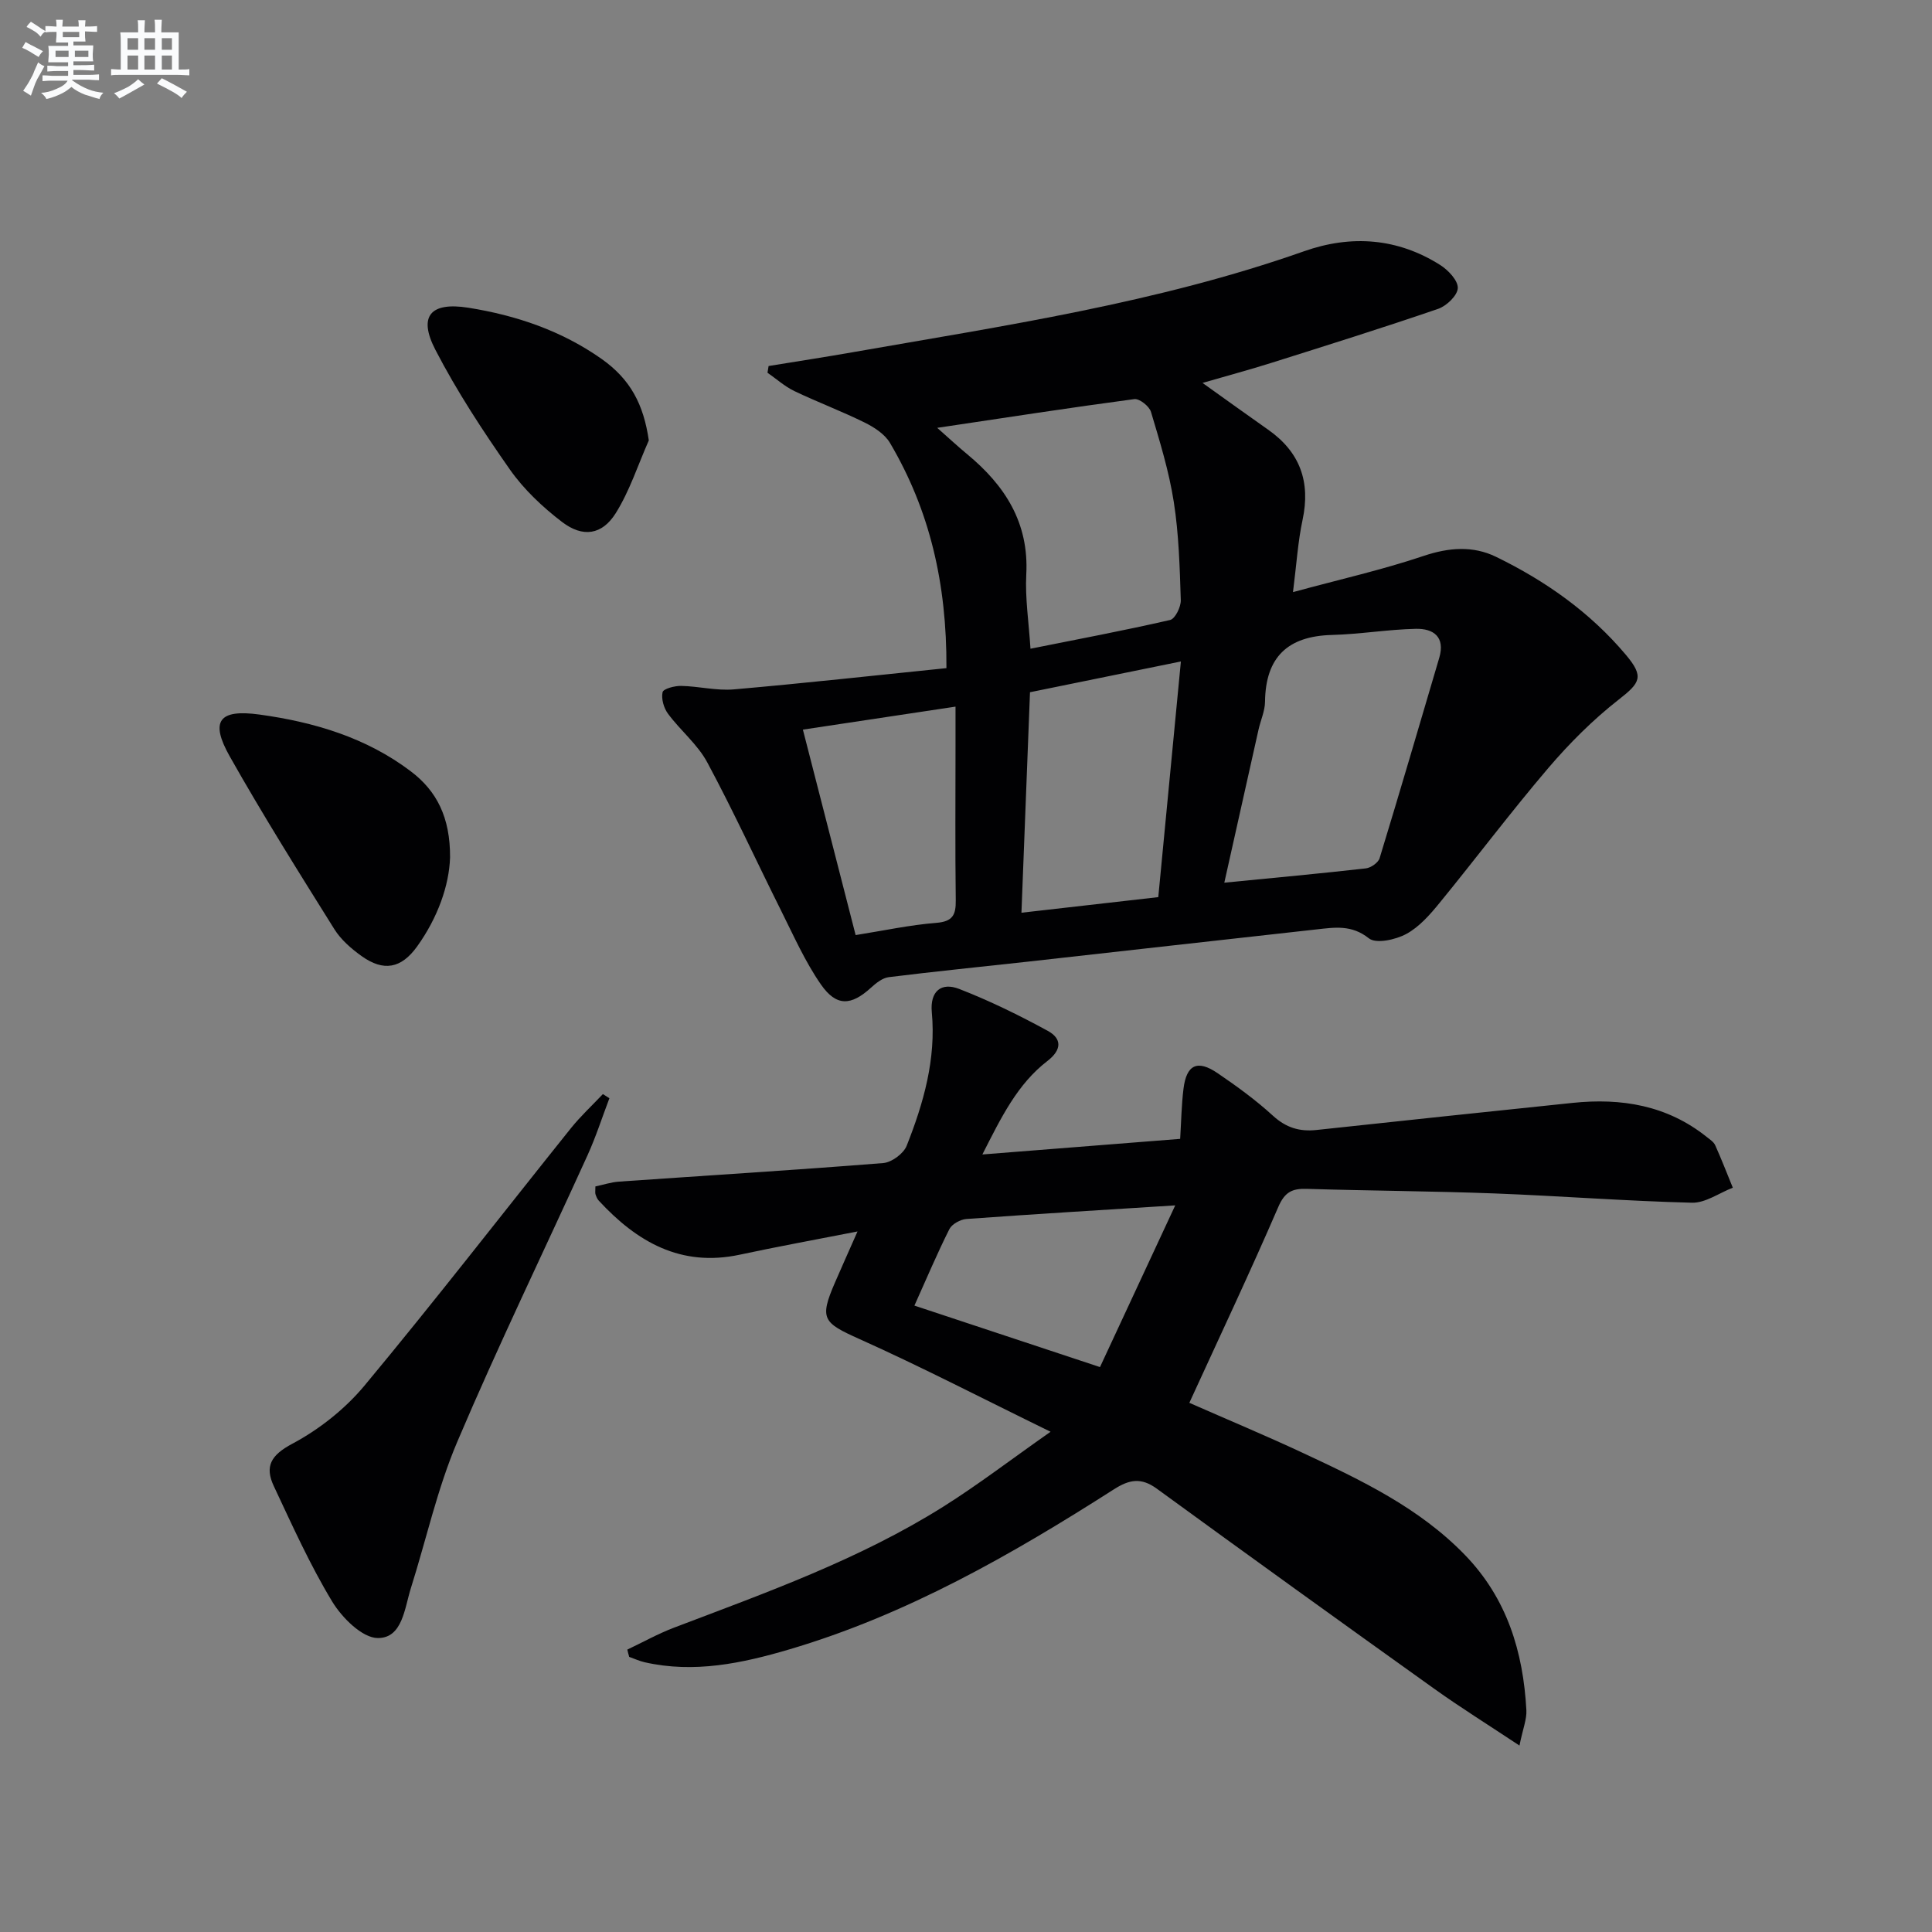 <svg enable-background="new 0 0 400 400" viewBox="0 0 400 400" xmlns="http://www.w3.org/2000/svg"><rect x="0" y="0" width="400" height="400" fill="#808080" stroke="none"/><g fill="#010103"><path d="m195.95 138.33c.09-17.56-3.48-32.72-11.69-46.63-1.07-1.82-3.27-3.24-5.25-4.22-4.76-2.35-9.75-4.22-14.54-6.51-2-.96-3.72-2.52-5.57-3.8.08-.46.15-.93.23-1.39 5.76-.94 11.52-1.82 17.27-2.83 31.52-5.52 63.22-10.22 93.59-20.93 9.75-3.44 19.37-2.76 28.24 2.88 1.64 1.05 3.66 3.2 3.59 4.75-.07 1.53-2.32 3.69-4.06 4.29-11.44 3.93-22.98 7.54-34.51 11.18-4.51 1.42-9.07 2.65-14.28 4.16 4.96 3.54 9.25 6.64 13.58 9.68 6.6 4.63 8.82 10.79 7.13 18.69-.96 4.48-1.24 9.1-1.98 14.94 9.63-2.62 18.48-4.61 27.04-7.49 5.24-1.76 10.22-2.14 14.99.18 10.24 4.98 19.47 11.48 26.87 20.27 3.84 4.56 3.02 5.79-1.47 9.3-5.31 4.15-10.18 9.02-14.56 14.15-7.77 9.11-14.97 18.7-22.55 27.97-1.98 2.43-4.21 4.97-6.89 6.41-2.21 1.19-6.25 2.07-7.72.89-3.57-2.85-7.08-2.26-10.81-1.85-19.96 2.2-39.92 4.47-59.88 6.69-9.57 1.06-19.16 2.01-28.71 3.2-1.3.16-2.63 1.22-3.67 2.17-4.11 3.75-7.16 3.97-10.38-.66-3.27-4.71-5.64-10.08-8.22-15.24-5.12-10.24-9.89-20.66-15.31-30.74-2-3.73-5.55-6.59-8.12-10.06-.88-1.18-1.43-3.1-1.13-4.47.16-.71 2.5-1.33 3.84-1.3 3.65.07 7.33 1.03 10.92.72 14.5-1.26 28.97-2.87 44.01-4.4zm57.53 44.42c10.51-1.03 19.92-1.9 29.3-2.96 1.04-.12 2.56-1.17 2.85-2.1 4.22-13.8 8.26-27.65 12.35-41.49 1.28-4.34-1.2-6.09-4.85-6.01-5.8.13-11.57 1.12-17.37 1.27-9.16.24-13.74 4.6-13.85 13.82-.02 1.94-.92 3.86-1.35 5.8-2.31 10.32-4.61 20.64-7.08 31.67zm-40.13-48.44c9.83-1.97 19.42-3.77 28.91-5.95 1.04-.24 2.26-2.72 2.21-4.12-.22-6.79-.4-13.63-1.45-20.32-.98-6.31-2.89-12.5-4.72-18.64-.35-1.17-2.39-2.79-3.45-2.65-13.22 1.76-26.41 3.8-40.81 5.95 2.61 2.31 4.37 3.94 6.22 5.47 7.8 6.46 12.79 14.16 12.22 24.87-.26 4.9.52 9.86.87 15.39zm26.46 51.43c1.56-16.3 3.1-32.25 4.68-48.79-10.96 2.24-21.21 4.33-31.24 6.37-.6 15.56-1.18 30.42-1.77 45.65 9.55-1.09 18.6-2.12 28.33-3.23zm-73.58-34.68c3.76 14.66 7.33 28.56 10.92 42.54 5.9-.94 11.26-2.1 16.68-2.53 3.39-.27 4.09-1.61 4.05-4.66-.14-10.66-.05-21.32-.05-31.99 0-2.57 0-5.15 0-8.12-10.99 1.66-21.12 3.19-31.6 4.76z"/><path d="m129.88 341.53c3.21-1.52 6.33-3.27 9.64-4.53 19.09-7.26 38.38-14.12 55.79-25.07 7.14-4.49 13.86-9.65 22.2-15.5-14.07-6.87-26.67-13.41-39.6-19.21-7.5-3.37-8.31-4.14-5.03-11.7 1.3-3.01 2.65-6 4.66-10.56-8.94 1.75-16.69 3.16-24.38 4.81-12.21 2.62-21.31-2.66-29.19-11.19-.33-.35-.52-.85-.68-1.32-.1-.29-.02-.65-.02-1.62 1.54-.32 3.21-.88 4.91-1 18.23-1.27 36.47-2.39 54.68-3.84 1.75-.14 4.22-1.96 4.86-3.59 3.5-8.84 6.1-17.94 5.2-27.64-.4-4.35 1.95-6.28 5.7-4.81 6.29 2.45 12.4 5.44 18.33 8.68 2.88 1.58 2.95 3.88-.1 6.23-6.22 4.79-9.56 11.67-13.46 19.35 14.11-1.11 27.27-2.15 40.95-3.23.22-3.53.27-6.98.69-10.38.62-4.99 2.88-6.07 7.05-3.23 3.98 2.71 7.92 5.57 11.46 8.81 2.72 2.49 5.52 3.34 9.04 2.96 17.67-1.91 35.34-3.77 53.02-5.61 10.09-1.05 19.55.5 27.73 7.03.65.52 1.46 1.03 1.78 1.73 1.3 2.89 2.45 5.86 3.65 8.8-2.82 1.09-5.67 3.18-8.46 3.11-13.62-.34-27.23-1.4-40.85-1.92-12.96-.49-25.94-.55-38.91-.95-3.02-.09-4.55.66-5.88 3.74-5.85 13.54-12.16 26.89-18.42 40.56 7.79 3.43 15.73 6.74 23.52 10.38 12.05 5.63 24.07 11.33 33.55 21.13 8.7 8.99 12.06 20.04 12.71 32.14.1 1.86-.71 3.76-1.43 7.31-6.54-4.34-12.22-7.88-17.66-11.77-19.2-13.72-38.35-27.52-57.42-41.41-3.23-2.36-5.67-1.93-8.89.13-21.18 13.54-42.94 25.98-67.24 33.15-9.74 2.87-19.67 4.98-29.92 2.65-1.09-.25-2.13-.74-3.19-1.11-.16-.51-.27-1.01-.39-1.51zm97.86-58.49c5.23-11.24 10.24-21.99 15.58-33.48-15.14.96-29.19 1.8-43.23 2.82-1.25.09-2.99 1.04-3.52 2.08-2.51 4.98-4.68 10.14-7.25 15.85 12.97 4.3 25.34 8.4 38.42 12.73z"/><path d="m126.17 227.38c-1.5 3.94-2.79 7.98-4.53 11.81-8.99 19.79-18.49 39.36-26.98 59.35-4.12 9.69-6.4 20.16-9.59 30.26-1.32 4.18-1.74 10.36-6.84 10.34-3.22-.01-7.41-4.19-9.45-7.55-4.61-7.61-8.28-15.8-12.08-23.88-1.94-4.12-.62-6.44 3.84-8.81 5.56-2.96 10.9-7.19 14.93-12.03 14.56-17.51 28.5-35.53 42.75-53.31 2.01-2.5 4.39-4.7 6.6-7.04.45.28.9.57 1.35.86z"/><path d="m93.18 177.54c-.19 5.8-2.55 12.46-6.81 18.4-3.31 4.61-6.96 5.26-11.53 1.99-2.12-1.52-4.26-3.38-5.62-5.56-7.39-11.82-14.81-23.64-21.66-35.78-4.11-7.29-2.27-9.81 6.17-8.65 11.25 1.55 22.08 4.75 31.33 11.76 5.32 4.03 8.17 9.47 8.12 17.84z"/><path d="m134.33 91.18c-2.24 5.05-3.95 10.44-6.85 15.07-2.84 4.52-6.82 5.09-11.11 1.82-4.03-3.08-7.89-6.72-10.79-10.84-5.59-7.98-10.98-16.19-15.45-24.83-3.62-7-.95-9.92 6.83-8.69 9.92 1.58 19.27 4.75 27.55 10.57 6.08 4.28 8.74 9.51 9.82 16.9z"/></g><path d="m6.8 9.5c.6.3 1.3.7 2.1 1.1-.4.4-.7.8-.9 1.2-.7-.4-1.3-.8-1.8-1.1s-1.1-.6-1.6-.8c.2-.4.5-.8.7-1.2.4.2.8.5 1.5.8zm.9 6.9c-.3.6-.5 1.1-.7 1.7s-.4 1.1-.6 1.7c-.6-.4-1.1-.7-1.6-1 .7-1 1.2-1.8 1.5-2.4.3-.5.6-1.1.8-1.7.3-.6.5-1.2.8-1.8.3.3.8.6 1.3.8-.7 1.3-1.2 2.2-1.5 2.7zm.1-11c.4.3 1 .7 1.7 1.1-.5.2-.8.6-1.1 1.1-.5-.6-1-1-1.4-1.2s-.9-.6-1.5-.8c.2-.4.5-.7.9-1.1.5.3.9.6 1.4.9zm10.5 13.1c1 .4 2 .6 3.1.7-.4.4-.7.8-.8 1.3-.9-.2-1.9-.6-3-.9-1-.4-2-.9-2.8-1.6-.5.4-1.1.9-1.9 1.3s-1.9.9-3.3 1.2c-.1-.3-.5-.8-1.1-1.3 1 0 2.1-.3 3.2-.8 1.2-.5 1.9-1 2.3-1.7h-3.2c-.4 0-1 0-2 .1v-1.2c1 0 1.7.1 2 .1h3.3v-1h-2.3c-.2 0-.9 0-2 .1v-1.2c1.2 0 1.9.1 2 .1h2.3v-.8h-4.1c0-.7.1-1.2.1-1.6 0-.5 0-1.1-.1-1.8h4.1v-.7h-2.5c0-.6.1-1.1.1-1.6v-.6h-.5c-.4 0-1 0-1.8.1v-1.3c1.2 0 1.9.1 2.1.1h.2c0-.3 0-.8-.1-1.4h1.4c0 .6-.1 1-.1 1.4h3.4c0-.4 0-.8-.1-1.3h1.5c0 .4-.1.9-.1 1.3.7 0 1.5 0 2.5-.1v1.2c-1 0-1.8-.1-2.5-.1v.6c0 .3 0 .8.1 1.5h-2.5v.8h4.1c0 .8-.1 1.3-.1 1.8s0 1 .1 1.5h-4.1v.8h1.4c.8 0 1.8 0 2.9-.1v1.2c-1 0-1.9-.1-2.8-.1h-1.5v1h3.2c.3 0 1 0 2.1-.1v1.2c-1.1 0-1.8-.1-2.1-.1h-3.4l-.1.1c1.4 1 2.4 1.5 3.4 1.9zm-4.1-6.7v-1.3h-2.7v1.3zm2.2-4.1v-1.1h-3.4v1.1zm1.9 4.1v-1.3h-2.8v1.3z" fill="#fafbfc"/><path d="m37 6.7v2.3 5.4c1 0 1.8 0 2.2-.1v1.3c-.6 0-1.5-.1-2.5-.1h-11.9c-.7 0-1.3 0-1.8.1v-1.3c.5 0 1.1.1 2 .1v-5.2c0-1 0-1.8-.1-2.5h3.7c0-1.3 0-2.1-.1-2.5h1.5c0 .4-.1 1.3-.1 2.5h2.2c0-1.2 0-2.1-.1-2.6h1.5c0 .4-.1 1.3-.1 2.6zm-12.3 13.7c-.3-.4-.7-.8-1.1-1.1 1.1-.4 2.1-.9 2.9-1.3.8-.5 1.5-1 2.1-1.6.4.4.9.8 1.3 1.1-2.5 1.4-4.2 2.4-5.2 2.9zm3.9-10.1v-2.4h-2.2v2.4zm0 4.1v-2.9h-2.2v2.9zm3.5-4.1v-2.4h-2.2v2.4zm0 4.1v-2.9h-2.2v2.9zm.4 2.9 1-1.1c.6.3 1.4.7 2.5 1.3s2 1.1 2.7 1.5c-.4.4-.8.8-1.1 1.3-.8-.8-2.5-1.7-5.1-3zm3.1-7v-2.4h-2.1v2.4zm0 4.1v-2.9h-2.1v2.9z" fill="#fafbfc"/></svg>
